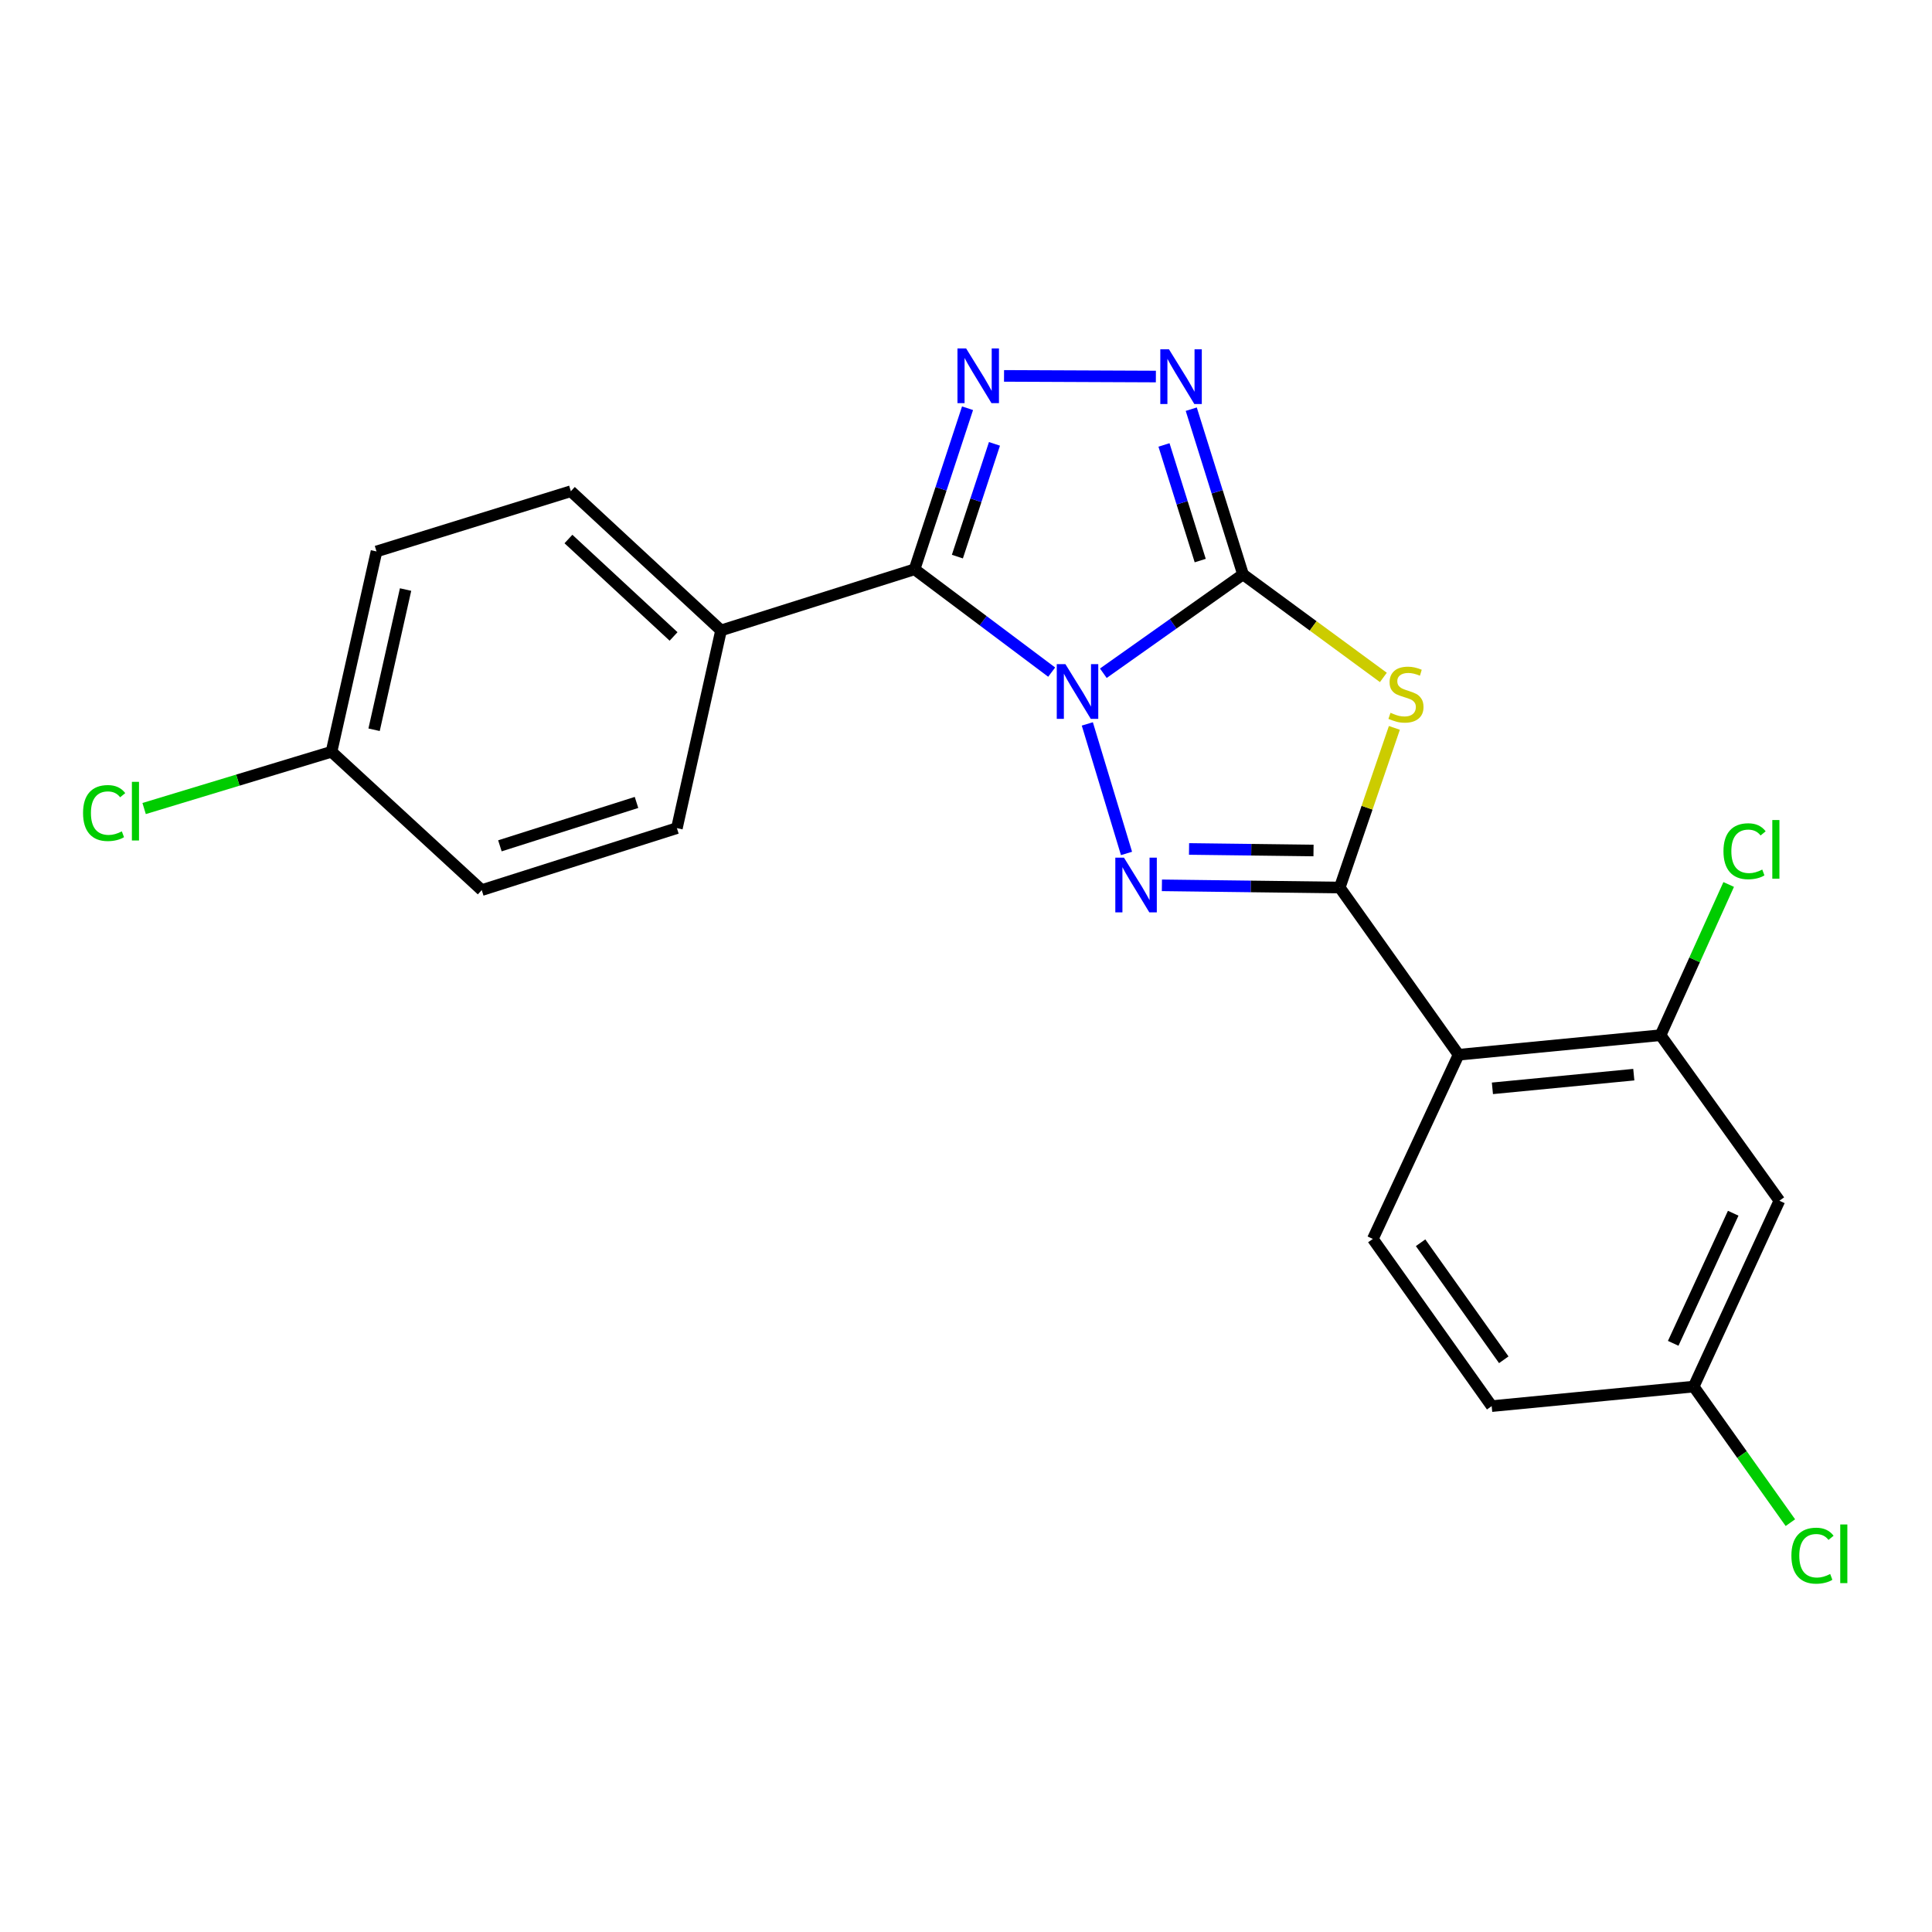 <?xml version='1.0' encoding='iso-8859-1'?>
<svg version='1.1' baseProfile='full'
              xmlns='http://www.w3.org/2000/svg'
                      xmlns:rdkit='http://www.rdkit.org/xml'
                      xmlns:xlink='http://www.w3.org/1999/xlink'
                  xml:space='preserve'
width='1000px' height='1000px' viewBox='0 0 1000 1000'>
<!-- END OF HEADER -->
<rect style='opacity:1.0;fill:#FFFFFF;stroke:none' width='1000' height='1000' x='0' y='0'> </rect>
<path class='bond-0' d='M 571.083,348.465 L 607.232,322.882' style='fill:none;fill-rule:evenodd;stroke:#0000FF;stroke-width:6px;stroke-linecap:butt;stroke-linejoin:miter;stroke-opacity:1' />
<path class='bond-0' d='M 607.232,322.882 L 643.381,297.3' style='fill:none;fill-rule:evenodd;stroke:#000000;stroke-width:6px;stroke-linecap:butt;stroke-linejoin:miter;stroke-opacity:1' />
<path class='bond-1' d='M 562.796,374.699 L 583.082,441.74' style='fill:none;fill-rule:evenodd;stroke:#0000FF;stroke-width:6px;stroke-linecap:butt;stroke-linejoin:miter;stroke-opacity:1' />
<path class='bond-4' d='M 544.344,347.892 L 508.861,321.281' style='fill:none;fill-rule:evenodd;stroke:#0000FF;stroke-width:6px;stroke-linecap:butt;stroke-linejoin:miter;stroke-opacity:1' />
<path class='bond-4' d='M 508.861,321.281 L 473.377,294.671' style='fill:none;fill-rule:evenodd;stroke:#000000;stroke-width:6px;stroke-linecap:butt;stroke-linejoin:miter;stroke-opacity:1' />
<path class='bond-3' d='M 643.381,297.3 L 679.705,323.967' style='fill:none;fill-rule:evenodd;stroke:#000000;stroke-width:6px;stroke-linecap:butt;stroke-linejoin:miter;stroke-opacity:1' />
<path class='bond-3' d='M 679.705,323.967 L 716.028,350.634' style='fill:none;fill-rule:evenodd;stroke:#CCCC00;stroke-width:6px;stroke-linecap:butt;stroke-linejoin:miter;stroke-opacity:1' />
<path class='bond-6' d='M 643.381,297.3 L 629.985,254.545' style='fill:none;fill-rule:evenodd;stroke:#000000;stroke-width:6px;stroke-linecap:butt;stroke-linejoin:miter;stroke-opacity:1' />
<path class='bond-6' d='M 629.985,254.545 L 616.589,211.79' style='fill:none;fill-rule:evenodd;stroke:#0000FF;stroke-width:6px;stroke-linecap:butt;stroke-linejoin:miter;stroke-opacity:1' />
<path class='bond-6' d='M 621.231,290.154 L 611.854,260.226' style='fill:none;fill-rule:evenodd;stroke:#000000;stroke-width:6px;stroke-linecap:butt;stroke-linejoin:miter;stroke-opacity:1' />
<path class='bond-6' d='M 611.854,260.226 L 602.476,230.298' style='fill:none;fill-rule:evenodd;stroke:#0000FF;stroke-width:6px;stroke-linecap:butt;stroke-linejoin:miter;stroke-opacity:1' />
<path class='bond-2' d='M 601.402,458.244 L 647.425,458.815' style='fill:none;fill-rule:evenodd;stroke:#0000FF;stroke-width:6px;stroke-linecap:butt;stroke-linejoin:miter;stroke-opacity:1' />
<path class='bond-2' d='M 647.425,458.815 L 693.449,459.387' style='fill:none;fill-rule:evenodd;stroke:#000000;stroke-width:6px;stroke-linecap:butt;stroke-linejoin:miter;stroke-opacity:1' />
<path class='bond-2' d='M 615.445,439.416 L 647.661,439.816' style='fill:none;fill-rule:evenodd;stroke:#0000FF;stroke-width:6px;stroke-linecap:butt;stroke-linejoin:miter;stroke-opacity:1' />
<path class='bond-2' d='M 647.661,439.816 L 679.877,440.216' style='fill:none;fill-rule:evenodd;stroke:#000000;stroke-width:6px;stroke-linecap:butt;stroke-linejoin:miter;stroke-opacity:1' />
<path class='bond-7' d='M 693.449,459.387 L 754.958,545.925' style='fill:none;fill-rule:evenodd;stroke:#000000;stroke-width:6px;stroke-linecap:butt;stroke-linejoin:miter;stroke-opacity:1' />
<path class='bond-23' d='M 693.449,459.387 L 707.588,418.067' style='fill:none;fill-rule:evenodd;stroke:#000000;stroke-width:6px;stroke-linecap:butt;stroke-linejoin:miter;stroke-opacity:1' />
<path class='bond-23' d='M 707.588,418.067 L 721.726,376.748' style='fill:none;fill-rule:evenodd;stroke:#CCCC00;stroke-width:6px;stroke-linecap:butt;stroke-linejoin:miter;stroke-opacity:1' />
<path class='bond-5' d='M 473.377,294.671 L 487.088,252.986' style='fill:none;fill-rule:evenodd;stroke:#000000;stroke-width:6px;stroke-linecap:butt;stroke-linejoin:miter;stroke-opacity:1' />
<path class='bond-5' d='M 487.088,252.986 L 500.798,211.301' style='fill:none;fill-rule:evenodd;stroke:#0000FF;stroke-width:6px;stroke-linecap:butt;stroke-linejoin:miter;stroke-opacity:1' />
<path class='bond-5' d='M 495.54,288.102 L 505.137,258.923' style='fill:none;fill-rule:evenodd;stroke:#000000;stroke-width:6px;stroke-linecap:butt;stroke-linejoin:miter;stroke-opacity:1' />
<path class='bond-5' d='M 505.137,258.923 L 514.735,229.743' style='fill:none;fill-rule:evenodd;stroke:#0000FF;stroke-width:6px;stroke-linecap:butt;stroke-linejoin:miter;stroke-opacity:1' />
<path class='bond-9' d='M 473.377,294.671 L 373.212,326.297' style='fill:none;fill-rule:evenodd;stroke:#000000;stroke-width:6px;stroke-linecap:butt;stroke-linejoin:miter;stroke-opacity:1' />
<path class='bond-22' d='M 519.687,194.562 L 598.282,194.894' style='fill:none;fill-rule:evenodd;stroke:#0000FF;stroke-width:6px;stroke-linecap:butt;stroke-linejoin:miter;stroke-opacity:1' />
<path class='bond-8' d='M 754.958,545.925 L 859.505,535.812' style='fill:none;fill-rule:evenodd;stroke:#000000;stroke-width:6px;stroke-linecap:butt;stroke-linejoin:miter;stroke-opacity:1' />
<path class='bond-8' d='M 772.47,563.32 L 845.652,556.241' style='fill:none;fill-rule:evenodd;stroke:#000000;stroke-width:6px;stroke-linecap:butt;stroke-linejoin:miter;stroke-opacity:1' />
<path class='bond-10' d='M 754.958,545.925 L 710.581,641.266' style='fill:none;fill-rule:evenodd;stroke:#000000;stroke-width:6px;stroke-linecap:butt;stroke-linejoin:miter;stroke-opacity:1' />
<path class='bond-11' d='M 859.505,535.812 L 921.015,621.495' style='fill:none;fill-rule:evenodd;stroke:#000000;stroke-width:6px;stroke-linecap:butt;stroke-linejoin:miter;stroke-opacity:1' />
<path class='bond-15' d='M 859.505,535.812 L 877.136,496.808' style='fill:none;fill-rule:evenodd;stroke:#000000;stroke-width:6px;stroke-linecap:butt;stroke-linejoin:miter;stroke-opacity:1' />
<path class='bond-15' d='M 877.136,496.808 L 894.767,457.805' style='fill:none;fill-rule:evenodd;stroke:#00CC00;stroke-width:6px;stroke-linecap:butt;stroke-linejoin:miter;stroke-opacity:1' />
<path class='bond-12' d='M 373.212,326.297 L 295.477,254.252' style='fill:none;fill-rule:evenodd;stroke:#000000;stroke-width:6px;stroke-linecap:butt;stroke-linejoin:miter;stroke-opacity:1' />
<path class='bond-12' d='M 348.636,329.426 L 294.222,278.995' style='fill:none;fill-rule:evenodd;stroke:#000000;stroke-width:6px;stroke-linecap:butt;stroke-linejoin:miter;stroke-opacity:1' />
<path class='bond-13' d='M 373.212,326.297 L 350.358,428.637' style='fill:none;fill-rule:evenodd;stroke:#000000;stroke-width:6px;stroke-linecap:butt;stroke-linejoin:miter;stroke-opacity:1' />
<path class='bond-16' d='M 710.581,641.266 L 772.091,727.804' style='fill:none;fill-rule:evenodd;stroke:#000000;stroke-width:6px;stroke-linecap:butt;stroke-linejoin:miter;stroke-opacity:1' />
<path class='bond-16' d='M 735.295,643.239 L 778.351,703.816' style='fill:none;fill-rule:evenodd;stroke:#000000;stroke-width:6px;stroke-linecap:butt;stroke-linejoin:miter;stroke-opacity:1' />
<path class='bond-25' d='M 921.015,621.495 L 876.648,717.692' style='fill:none;fill-rule:evenodd;stroke:#000000;stroke-width:6px;stroke-linecap:butt;stroke-linejoin:miter;stroke-opacity:1' />
<path class='bond-25' d='M 897.105,627.967 L 866.049,695.304' style='fill:none;fill-rule:evenodd;stroke:#000000;stroke-width:6px;stroke-linecap:butt;stroke-linejoin:miter;stroke-opacity:1' />
<path class='bond-18' d='M 295.477,254.252 L 194.879,285.435' style='fill:none;fill-rule:evenodd;stroke:#000000;stroke-width:6px;stroke-linecap:butt;stroke-linejoin:miter;stroke-opacity:1' />
<path class='bond-19' d='M 350.358,428.637 L 249.348,460.717' style='fill:none;fill-rule:evenodd;stroke:#000000;stroke-width:6px;stroke-linecap:butt;stroke-linejoin:miter;stroke-opacity:1' />
<path class='bond-19' d='M 329.455,415.34 L 258.748,437.795' style='fill:none;fill-rule:evenodd;stroke:#000000;stroke-width:6px;stroke-linecap:butt;stroke-linejoin:miter;stroke-opacity:1' />
<path class='bond-14' d='M 876.648,717.692 L 772.091,727.804' style='fill:none;fill-rule:evenodd;stroke:#000000;stroke-width:6px;stroke-linecap:butt;stroke-linejoin:miter;stroke-opacity:1' />
<path class='bond-20' d='M 876.648,717.692 L 901.672,752.909' style='fill:none;fill-rule:evenodd;stroke:#000000;stroke-width:6px;stroke-linecap:butt;stroke-linejoin:miter;stroke-opacity:1' />
<path class='bond-20' d='M 901.672,752.909 L 926.696,788.126' style='fill:none;fill-rule:evenodd;stroke:#00CC00;stroke-width:6px;stroke-linecap:butt;stroke-linejoin:miter;stroke-opacity:1' />
<path class='bond-17' d='M 171.592,389.105 L 249.348,460.717' style='fill:none;fill-rule:evenodd;stroke:#000000;stroke-width:6px;stroke-linecap:butt;stroke-linejoin:miter;stroke-opacity:1' />
<path class='bond-21' d='M 171.592,389.105 L 123.095,403.799' style='fill:none;fill-rule:evenodd;stroke:#000000;stroke-width:6px;stroke-linecap:butt;stroke-linejoin:miter;stroke-opacity:1' />
<path class='bond-21' d='M 123.095,403.799 L 74.598,418.494' style='fill:none;fill-rule:evenodd;stroke:#00CC00;stroke-width:6px;stroke-linecap:butt;stroke-linejoin:miter;stroke-opacity:1' />
<path class='bond-24' d='M 171.592,389.105 L 194.879,285.435' style='fill:none;fill-rule:evenodd;stroke:#000000;stroke-width:6px;stroke-linecap:butt;stroke-linejoin:miter;stroke-opacity:1' />
<path class='bond-24' d='M 193.624,377.719 L 209.925,305.149' style='fill:none;fill-rule:evenodd;stroke:#000000;stroke-width:6px;stroke-linecap:butt;stroke-linejoin:miter;stroke-opacity:1' />
<path  class='atom-0' d='M 551.46 343.763
L 560.74 358.763
Q 561.66 360.243, 563.14 362.923
Q 564.62 365.603, 564.7 365.763
L 564.7 343.763
L 568.46 343.763
L 568.46 372.083
L 564.58 372.083
L 554.62 355.683
Q 553.46 353.763, 552.22 351.563
Q 551.02 349.363, 550.66 348.683
L 550.66 372.083
L 546.98 372.083
L 546.98 343.763
L 551.46 343.763
' fill='#0000FF'/>
<path  class='atom-2' d='M 581.766 443.918
L 591.046 458.918
Q 591.966 460.398, 593.446 463.078
Q 594.926 465.758, 595.006 465.918
L 595.006 443.918
L 598.766 443.918
L 598.766 472.238
L 594.886 472.238
L 584.926 455.838
Q 583.766 453.918, 582.526 451.718
Q 581.326 449.518, 580.966 448.838
L 580.966 472.238
L 577.286 472.238
L 577.286 443.918
L 581.766 443.918
' fill='#0000FF'/>
<path  class='atom-4' d='M 719.724 368.941
Q 720.044 369.061, 721.364 369.621
Q 722.684 370.181, 724.124 370.541
Q 725.604 370.861, 727.044 370.861
Q 729.724 370.861, 731.284 369.581
Q 732.844 368.261, 732.844 365.981
Q 732.844 364.421, 732.044 363.461
Q 731.284 362.501, 730.084 361.981
Q 728.884 361.461, 726.884 360.861
Q 724.364 360.101, 722.844 359.381
Q 721.364 358.661, 720.284 357.141
Q 719.244 355.621, 719.244 353.061
Q 719.244 349.501, 721.644 347.301
Q 724.084 345.101, 728.884 345.101
Q 732.164 345.101, 735.884 346.661
L 734.964 349.741
Q 731.564 348.341, 729.004 348.341
Q 726.244 348.341, 724.724 349.501
Q 723.204 350.621, 723.244 352.581
Q 723.244 354.101, 724.004 355.021
Q 724.804 355.941, 725.924 356.461
Q 727.084 356.981, 729.004 357.581
Q 731.564 358.381, 733.084 359.181
Q 734.604 359.981, 735.684 361.621
Q 736.804 363.221, 736.804 365.981
Q 736.804 369.901, 734.164 372.021
Q 731.564 374.101, 727.204 374.101
Q 724.684 374.101, 722.764 373.541
Q 720.884 373.021, 718.644 372.101
L 719.724 368.941
' fill='#CCCC00'/>
<path  class='atom-6' d='M 500.063 180.345
L 509.343 195.345
Q 510.263 196.825, 511.743 199.505
Q 513.223 202.185, 513.303 202.345
L 513.303 180.345
L 517.063 180.345
L 517.063 208.665
L 513.183 208.665
L 503.223 192.265
Q 502.063 190.345, 500.823 188.145
Q 499.623 185.945, 499.263 185.265
L 499.263 208.665
L 495.583 208.665
L 495.583 180.345
L 500.063 180.345
' fill='#0000FF'/>
<path  class='atom-7' d='M 605.052 180.789
L 614.332 195.789
Q 615.252 197.269, 616.732 199.949
Q 618.212 202.629, 618.292 202.789
L 618.292 180.789
L 622.052 180.789
L 622.052 209.109
L 618.172 209.109
L 608.212 192.709
Q 607.052 190.789, 605.812 188.589
Q 604.612 186.389, 604.252 185.709
L 604.252 209.109
L 600.572 209.109
L 600.572 180.789
L 605.052 180.789
' fill='#0000FF'/>
<path  class='atom-16' d='M 892.065 440.606
Q 892.065 433.566, 895.345 429.886
Q 898.665 426.166, 904.945 426.166
Q 910.785 426.166, 913.905 430.286
L 911.265 432.446
Q 908.985 429.446, 904.945 429.446
Q 900.665 429.446, 898.385 432.326
Q 896.145 435.166, 896.145 440.606
Q 896.145 446.206, 898.465 449.086
Q 900.825 451.966, 905.385 451.966
Q 908.505 451.966, 912.145 450.086
L 913.265 453.086
Q 911.785 454.046, 909.545 454.606
Q 907.305 455.166, 904.825 455.166
Q 898.665 455.166, 895.345 451.406
Q 892.065 447.646, 892.065 440.606
' fill='#00CC00'/>
<path  class='atom-16' d='M 917.345 424.446
L 921.025 424.446
L 921.025 454.806
L 917.345 454.806
L 917.345 424.446
' fill='#00CC00'/>
<path  class='atom-21' d='M 927.227 805.22
Q 927.227 798.18, 930.507 794.5
Q 933.827 790.78, 940.107 790.78
Q 945.947 790.78, 949.067 794.9
L 946.427 797.06
Q 944.147 794.06, 940.107 794.06
Q 935.827 794.06, 933.547 796.94
Q 931.307 799.78, 931.307 805.22
Q 931.307 810.82, 933.627 813.7
Q 935.987 816.58, 940.547 816.58
Q 943.667 816.58, 947.307 814.7
L 948.427 817.7
Q 946.947 818.66, 944.707 819.22
Q 942.467 819.78, 939.987 819.78
Q 933.827 819.78, 930.507 816.02
Q 927.227 812.26, 927.227 805.22
' fill='#00CC00'/>
<path  class='atom-21' d='M 952.507 789.06
L 956.187 789.06
L 956.187 819.42
L 952.507 819.42
L 952.507 789.06
' fill='#00CC00'/>
<path  class='atom-22' d='M 42.987 420.835
Q 42.987 413.795, 46.267 410.115
Q 49.587 406.395, 55.867 406.395
Q 61.707 406.395, 64.827 410.515
L 62.187 412.675
Q 59.907 409.675, 55.867 409.675
Q 51.587 409.675, 49.307 412.555
Q 47.067 415.395, 47.067 420.835
Q 47.067 426.435, 49.387 429.315
Q 51.747 432.195, 56.307 432.195
Q 59.427 432.195, 63.067 430.315
L 64.187 433.315
Q 62.707 434.275, 60.467 434.835
Q 58.227 435.395, 55.747 435.395
Q 49.587 435.395, 46.267 431.635
Q 42.987 427.875, 42.987 420.835
' fill='#00CC00'/>
<path  class='atom-22' d='M 68.267 404.675
L 71.947 404.675
L 71.947 435.035
L 68.267 435.035
L 68.267 404.675
' fill='#00CC00'/>
</svg>
